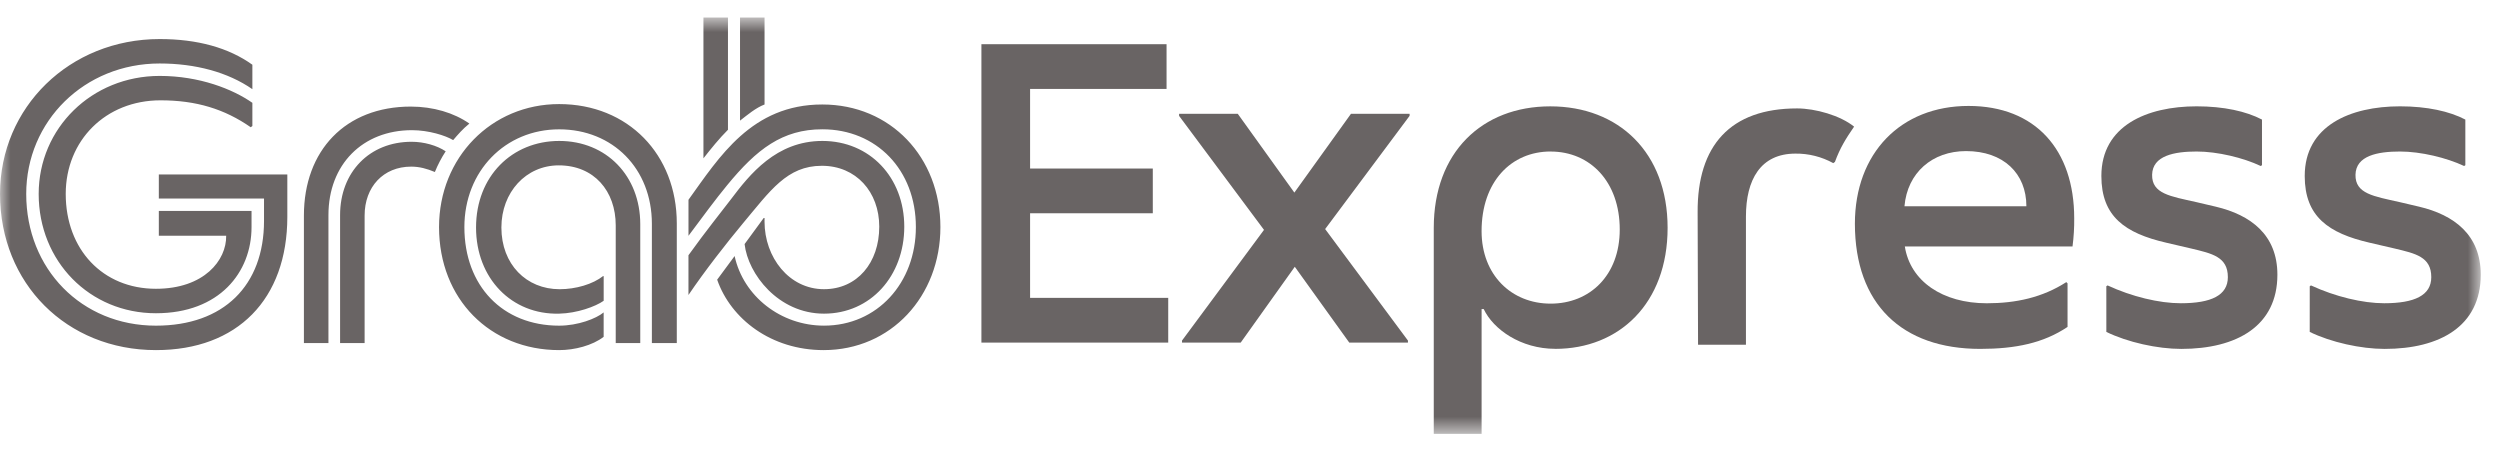<svg xmlns="http://www.w3.org/2000/svg" fill="none" viewBox="0 0 117 21" height="21" width="117">
<mask height="21" width="117" y="0" x="0" maskUnits="userSpaceOnUse" style="mask-type:luminance" id="mask0_7130_2404">
<path fill="white" d="M116.105 0.82H0.001V20.304H116.105V0.82Z"></path>
</mask>
<g mask="url(#mask0_7130_2404)">
<path fill="#696464" d="M1.81 9.077C1.81 12.237 4.203 14.66 7.297 14.66C10.274 14.66 11.772 12.741 11.772 10.628V9.872H7.433V11.033H10.585C10.605 12.177 9.554 13.515 7.297 13.515C4.807 13.515 3.076 11.673 3.076 9.076C3.076 6.575 4.943 4.695 7.511 4.695C9.185 4.695 10.508 5.102 11.734 5.955L11.811 5.897V4.812C10.897 4.173 9.34 3.553 7.472 3.553C4.301 3.553 1.81 5.995 1.81 9.077ZM0.001 9.077C0.001 13.264 3.114 16.385 7.299 16.385C11.112 16.385 13.447 14.001 13.447 10.143V8.164H7.433V9.29H12.356V10.337C12.356 13.361 10.469 15.241 7.297 15.241C3.815 15.241 1.227 12.586 1.227 9.077C1.227 5.666 3.951 2.971 7.472 2.971C9.146 2.971 10.664 3.378 11.811 4.173V3.029C10.702 2.235 9.243 1.828 7.472 1.828C3.249 1.828 0.001 5.026 0.001 9.077ZM15.916 10.067V16.055H17.064V10.085C17.064 8.748 17.939 7.798 19.243 7.798C19.632 7.798 19.982 7.895 20.352 8.05C20.489 7.711 20.659 7.387 20.858 7.081C20.45 6.809 19.846 6.635 19.262 6.635C17.298 6.635 15.916 8.05 15.916 10.066V10.067ZM14.223 16.056H15.371V10.066C15.371 7.7 16.967 6.092 19.282 6.092C20.059 6.092 20.858 6.344 21.208 6.557C21.424 6.305 21.656 6.034 21.967 5.783C21.247 5.279 20.274 4.988 19.224 4.988C16.169 4.988 14.223 7.043 14.223 10.086V16.056ZM32.221 9.349V11.035C32.901 10.124 33.485 9.329 34.03 8.668C35.412 6.982 36.617 6.051 38.486 6.051C41.015 6.051 42.863 7.951 42.863 10.626C42.863 13.243 41.054 15.24 38.563 15.24C36.54 15.24 34.789 13.863 34.38 11.983L33.563 13.089C34.205 14.931 36.093 16.385 38.544 16.385C41.697 16.385 44.011 13.865 44.011 10.628C44.011 7.352 41.677 4.89 38.484 4.89C35.178 4.889 33.66 7.352 32.221 9.349ZM35.781 10.201H35.742L34.847 11.423C35.002 12.818 36.423 14.679 38.563 14.679C40.742 14.679 42.32 12.915 42.32 10.608C42.32 8.301 40.705 6.596 38.487 6.596C36.328 6.596 35.082 8.166 34.206 9.329C33.779 9.891 33.041 10.802 32.22 11.946V13.806C32.979 12.682 34.01 11.364 34.768 10.454C36.052 8.922 36.83 7.759 38.464 7.759C40.062 7.759 41.149 8.98 41.149 10.608C41.149 12.295 40.118 13.534 38.562 13.534C36.928 13.534 35.78 12.041 35.78 10.374L35.781 10.201ZM34.633 0.82V5.646C34.983 5.375 35.373 5.044 35.781 4.89V0.82H34.633ZM32.921 7.41C33.271 6.964 33.66 6.48 34.069 6.073V0.82H32.921V7.41ZM28.252 12.934L28.232 12.915C27.746 13.302 26.948 13.535 26.189 13.535C24.635 13.535 23.465 12.373 23.465 10.647C23.465 8.999 24.614 7.739 26.151 7.739C27.804 7.739 28.816 8.941 28.816 10.55V16.057H29.964V10.492C29.964 8.243 28.388 6.596 26.17 6.596C23.971 6.596 22.279 8.243 22.279 10.647C22.279 13.031 23.952 14.737 26.17 14.679C27.007 14.66 27.863 14.35 28.252 14.077V12.934ZM20.547 10.628C20.547 14.001 22.94 16.385 26.169 16.385C26.889 16.385 27.726 16.17 28.251 15.764V14.621C27.901 14.912 27.045 15.241 26.169 15.241C23.524 15.241 21.733 13.38 21.733 10.628C21.733 8.011 23.64 6.053 26.169 6.053C28.679 6.053 30.508 7.895 30.508 10.473V16.055H31.674V10.454C31.674 7.235 29.398 4.871 26.168 4.871C22.998 4.871 20.547 7.371 20.547 10.628Z"></path>
<path fill="#696464" d="M54.673 13.94V16.035H45.93V2.067H54.595V4.162H48.208V7.887H53.951V9.982H48.208V13.94H54.673ZM65.969 5.422L62.017 10.72L65.892 15.939V16.035H63.147L60.596 12.485L58.064 16.035H55.318V15.939L59.155 10.758L55.182 5.424V5.326H57.928L60.576 9.013L63.225 5.326H65.97L65.969 5.422ZM72.786 16.325C71.17 16.325 69.885 15.413 69.437 14.463H69.339V20.304H67.1V10.662C67.1 7.13 69.359 4.977 72.553 4.977C75.746 4.977 78.044 7.13 78.044 10.662C78.044 14.212 75.766 16.327 72.786 16.327V16.325ZM72.57 7.09C70.72 7.09 69.338 8.507 69.338 10.816C69.338 12.872 70.74 14.21 72.57 14.21C74.401 14.21 75.804 12.891 75.804 10.74C75.804 8.508 74.422 7.092 72.572 7.092L72.57 7.09Z"></path>
<path fill="#696464" d="M86.772 5.927C86.382 6.49 86.109 6.936 85.875 7.577L85.797 7.635C85.256 7.336 84.646 7.182 84.027 7.189C82.391 7.189 81.71 8.411 81.71 10.137V16.133H79.469L79.449 9.943C79.429 6.801 80.987 5.074 84.103 5.074C84.96 5.074 86.128 5.405 86.772 5.927Z"></path>
<path fill="#696464" d="M96.994 11.534H89.146C89.399 13.164 90.916 14.193 92.983 14.193C94.346 14.193 95.592 13.921 96.703 13.203L96.761 13.261V15.3C95.631 16.057 94.326 16.328 92.671 16.328C89.01 16.328 86.809 14.233 86.809 10.469C86.809 7.17 88.951 4.958 92.126 4.958C95.261 4.958 97.073 7.015 97.073 10.216C97.078 10.657 97.051 11.097 96.994 11.534ZM94.835 9.652C94.835 8.119 93.764 7.071 92.011 7.071C90.434 7.071 89.265 8.079 89.129 9.652H94.835Z"></path>
<path fill="#696464" d="M98.576 13.397L98.635 13.358C99.764 13.882 101.049 14.192 102.062 14.192C103.484 14.192 104.264 13.823 104.264 12.97C104.264 12.019 103.524 11.864 102.55 11.631L101.382 11.359C99.454 10.913 98.344 10.137 98.344 8.235C98.344 5.888 100.467 4.976 102.804 4.976C104.069 4.976 105.121 5.208 105.861 5.596V7.731L105.803 7.769C104.985 7.382 103.777 7.091 102.804 7.091C101.752 7.091 100.739 7.285 100.719 8.177C100.7 9.07 101.575 9.186 102.784 9.458L103.7 9.673C105.336 10.06 106.582 10.992 106.582 12.856C106.582 15.262 104.674 16.329 102.084 16.329C100.973 16.329 99.571 16.019 98.577 15.534L98.576 13.397Z"></path>
<path fill="#696464" d="M108.096 13.397L108.154 13.358C109.284 13.882 110.57 14.192 111.582 14.192C113.003 14.192 113.784 13.823 113.784 12.97C113.784 12.019 113.045 11.864 112.071 11.631L110.899 11.359C108.971 10.913 107.861 10.137 107.861 8.235C107.861 5.888 109.984 4.976 112.321 4.976C113.587 4.976 114.638 5.208 115.378 5.596V7.731L115.321 7.769C114.5 7.382 113.295 7.091 112.321 7.091C111.269 7.091 110.256 7.285 110.237 8.177C110.218 9.07 111.094 9.186 112.301 9.458L113.217 9.673C114.853 10.06 116.099 10.992 116.099 12.856C116.099 15.262 114.191 16.329 111.601 16.329C110.49 16.329 109.088 16.019 108.095 15.534L108.096 13.397Z"></path>
</g>
</svg>
